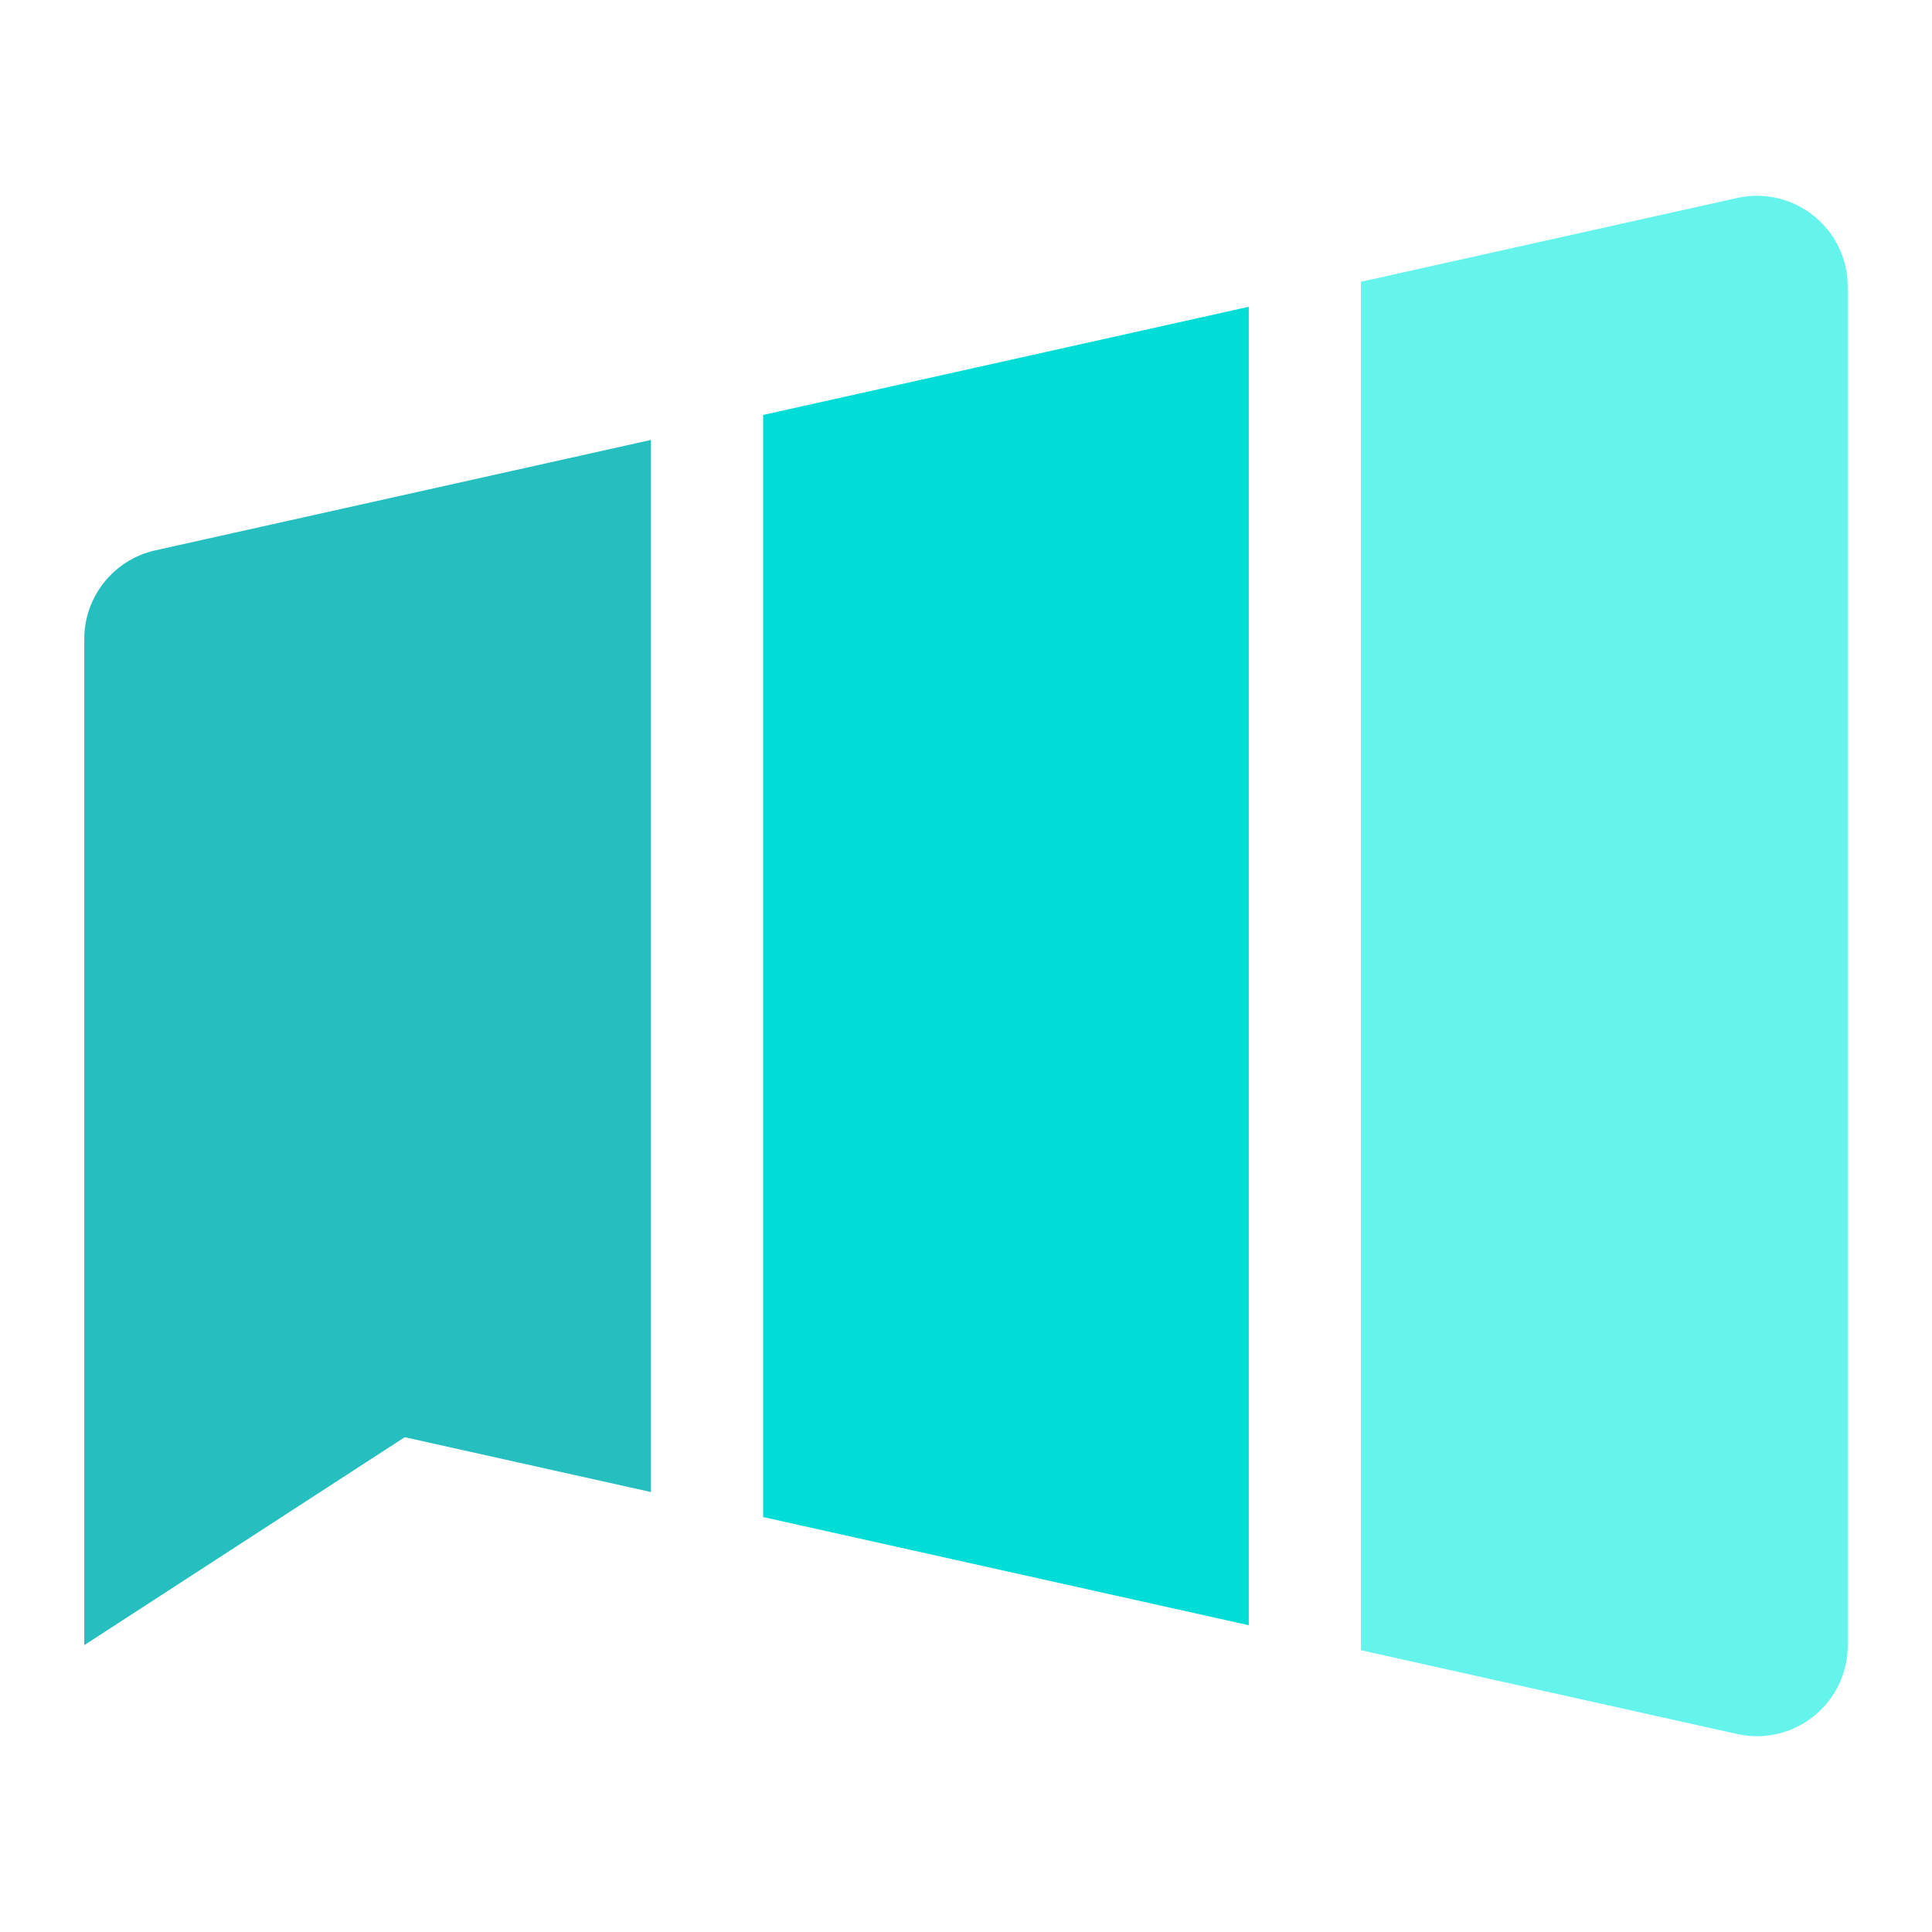 <?xml version="1.0" encoding="utf-8"?>
<!-- Generator: Adobe Illustrator 28.0.0, SVG Export Plug-In . SVG Version: 6.00 Build 0)  -->
<svg version="1.1" id="Camada_1" xmlns="http://www.w3.org/2000/svg" xmlns:xlink="http://www.w3.org/1999/xlink" x="0px" y="0px"
	 viewBox="0 0 1080 1080" style="enable-background:new 0 0 1080 1080;" xml:space="preserve">
<style type="text/css">
	.st0{fill:#25BFBF;}
	.st1{fill:#64F4EC;}
	.st2{fill:#00DDD7;}
	.st3{fill:#293333;}
</style>
<g>
	<g>
		<path class="st0" d="M86.86,307.65c-23.23,5.17-39.75,25.78-39.75,49.58v344.9v20.65v196.87L226.24,803.4l137.65,30.66V245.93
			L86.86,307.65z"/>
		<path class="st1" d="M971.05,110.68l-210.28,46.84v764.96l210.28,46.84c31.73,7.07,61.84-17.07,61.84-49.58V160.26
			C1032.89,127.75,1002.78,103.61,971.05,110.68z"/>
		<polygon class="st2" points="426.6,231.96 426.6,848.04 698.06,908.51 698.06,171.49 		"/>
	</g>
</g>
<g>
	<g>
		<path class="st3" d="M1662.66,295.76c-18.94,0-35.76-4.36-50.47-13.08c-14.72-8.72-26.25-20.71-34.59-35.99
			c-8.34-15.28-12.51-32.85-12.51-52.72c0-19.87,4.17-37.44,12.51-52.72c8.34-15.28,19.82-27.27,34.45-35.99
			c14.62-8.72,31.4-13.08,50.33-13.08c12.75,0,24.74,2.3,35.99,6.89c11.25,4.6,21.23,10.92,29.95,18.98
			c8.72,8.06,15.42,17.43,20.11,28.12l-29.81,12.09c-3.37-7.12-7.92-13.45-13.64-18.98c-5.72-5.53-12.23-9.79-19.54-12.79
			c-7.31-3-15-4.5-23.06-4.5c-12.37,0-23.39,3.09-33.04,9.28c-9.66,6.19-17.25,14.67-22.78,25.45c-5.53,10.78-8.3,23.2-8.3,37.26
			c0,14.06,2.76,26.53,8.3,37.4c5.53,10.87,13.22,19.4,23.06,25.59c9.84,6.19,21.04,9.28,33.6,9.28c8.25,0,15.98-1.64,23.2-4.92
			c7.21-3.28,13.68-7.82,19.4-13.64c5.72-5.81,10.26-12.56,13.64-20.25l29.81,12.09c-4.69,11.06-11.34,20.86-19.96,29.38
			c-8.62,8.53-18.66,15.14-30.09,19.82C1687.78,293.41,1675.59,295.76,1662.66,295.76z"/>
		<path class="st3" d="M1888.7,176.12c-4.22-9.46-10.36-16.45-18.42-20.95c-8.06-4.5-17.62-6.75-28.68-6.75
			c-11.06,0-20.62,2.77-28.68,8.3c-5.16,3.54-9.56,8.12-13.22,13.73V95.55h-31.49v196.83h31.49V219c0-13.31,2.86-23.52,8.58-30.65
			c5.71-7.12,13.92-10.59,24.6-10.4c6,0,11.29,1.22,15.89,3.66c4.59,2.44,8.2,6.7,10.83,12.79c2.62,6.09,3.94,14.76,3.94,26.01
			v71.98h31.49V220.4v-7.31C1895.03,197.91,1892.92,185.58,1888.7,176.12z"/>
		<path class="st3" d="M2030.8,179.35c-4.41-9.93-11.2-17.57-20.39-22.92c-9.19-5.34-20.62-8.01-34.3-8.01
			c-10.69,0-19.82,1.6-27.42,4.78c-7.59,3.19-13.87,7.45-18.84,12.79c-4.97,5.34-8.96,11.11-11.95,17.29l27.56,10.12
			c3.56-6,7.87-10.4,12.93-13.22c5.06-2.81,10.97-4.22,17.72-4.22c7.31,0,13.17,1.74,17.57,5.2c4.4,3.47,7.59,8.44,9.56,14.9
			c1.05,3.45,1.81,7.35,2.3,11.67h-35.62c-17.62,0-31.35,3.84-41.19,11.53c-9.84,7.69-14.76,18.84-14.76,33.46
			c0,13.69,4.64,24.28,13.92,31.77c9.28,7.5,22.36,11.25,39.23,11.25c16.87,0,29.15-5.48,36.84-16.45c0.97-1.39,1.88-2.84,2.73-4.36
			l0.93,17.43h28.96l0.84-77.05C2037.41,201.28,2035.21,189.29,2030.8,179.35z M2001.84,251.9c-2.91,5.25-6.99,9.47-12.23,12.65
			c-5.25,3.19-11.44,4.78-18.56,4.78c-7.87,0-14.01-1.55-18.42-4.64c-4.41-3.09-6.61-7.36-6.61-12.79c0-6.37,2.53-11.29,7.59-14.76
			c5.06-3.47,13.87-5.2,26.43-5.2h26.15v2.25C2006.2,240.74,2004.75,246.65,2001.84,251.9z"/>
		<path class="st3" d="M2135.06,261.46c-2.81,2.07-5.34,3.47-7.59,4.22c-2.25,0.75-4.31,1.12-6.19,1.12c-6,0-10.54-1.69-13.64-5.06
			c-3.09-3.37-4.64-8.34-4.64-14.9v-68.05h37.96v-26.99H2103v-43.87h-31.21v43.87h-23.34v26.99h23.34v73.95
			c0,13.87,3.89,24.51,11.67,31.92c7.78,7.41,19.07,11.11,33.88,11.11c4.87,0,9.74-0.89,14.62-2.67c4.87-1.78,9.74-4.36,14.62-7.73
			L2135.06,261.46z"/>
		<path class="st3" d="M2182.91,292.39V95.55h122.32v29.81h-89.7v55.11h76.76v29.81h-76.76v82.11H2182.91z"/>
		<path class="st3" d="M2410.3,151.79v73.39c0,13.31-2.91,23.53-8.72,30.65c-5.81,7.13-14.06,10.59-24.75,10.4
			c-6,0-11.3-1.22-15.89-3.66c-4.6-2.43-8.2-6.75-10.83-12.94c-2.63-6.19-3.94-14.8-3.94-25.87v-71.98h-31.49v71.98v7.31
			c0,15,2.15,27.28,6.47,36.84c4.31,9.56,10.45,16.59,18.42,21.09c7.96,4.5,17.48,6.75,28.54,6.75c11.25,0,20.85-2.77,28.82-8.3
			c5.41-3.76,9.99-8.72,13.76-14.81l1.29,19.73h29.53V151.79H2410.3z"/>
		<path class="st3" d="M2587.22,176.12c-4.22-9.46-10.31-16.45-18.28-20.95c-7.97-4.5-17.57-6.75-28.82-6.75
			c-11.06,0-20.62,2.77-28.68,8.3c-5.42,3.72-9.97,8.61-13.7,14.62l-1.49-19.54h-29.52v140.59h31.49V219
			c0-13.31,2.9-23.52,8.72-30.65c5.81-7.12,13.96-10.59,24.46-10.4c6.19,0,11.57,1.22,16.17,3.66c4.59,2.44,8.15,6.7,10.69,12.79
			c2.53,6.09,3.8,14.76,3.8,26.01v71.98h31.49V220.4v-7.31C2593.55,197.91,2591.44,185.58,2587.22,176.12z"/>
		<path class="st3" d="M2739.25,176.12c-4.22-9.46-10.31-16.45-18.28-20.95c-7.97-4.5-17.58-6.75-28.82-6.75
			c-11.06,0-20.62,2.77-28.68,8.3c-5.42,3.72-9.97,8.61-13.7,14.62l-1.49-19.54h-29.52v140.59h31.49V219
			c0-13.31,2.9-23.52,8.72-30.65c5.81-7.12,13.96-10.59,24.46-10.4c6.19,0,11.57,1.22,16.17,3.66c4.59,2.44,8.16,6.7,10.69,12.79
			c2.53,6.09,3.8,14.76,3.8,26.01v71.98h31.49V220.4v-7.31C2745.58,197.91,2743.47,185.58,2739.25,176.12z"/>
		<path class="st3" d="M2859.28,261.88c-5.62,3.84-12.75,5.76-21.37,5.76c-7.5,0-14.34-1.69-20.53-5.06s-11.15-8.2-14.9-14.48
			c-3.17-5.3-4.98-11.45-5.47-18.42h106.14c0-16.87-2.95-31.4-8.86-43.59c-5.91-12.18-13.92-21.51-24.04-27.98
			c-10.12-6.47-21.47-9.7-34.02-9.7c-13.87,0-26.2,3.14-36.98,9.42c-10.78,6.28-19.26,14.95-25.45,26.01
			c-6.19,11.06-9.28,23.81-9.28,38.24c0,14.44,3.04,27.18,9.14,38.24c6.09,11.06,14.43,19.73,25.03,26.01
			c10.59,6.28,22.73,9.42,36.41,9.42c10.69,0,20.2-1.5,28.54-4.5c8.34-3,15.56-7.31,21.65-12.94c6.09-5.62,11.11-12.18,15.04-19.68
			l-27.84-11.81C2869.31,253.02,2864.91,258.04,2859.28,261.88z M2804.45,190.46c3.75-4.96,8.44-8.72,14.06-11.25
			c5.62-2.53,11.25-3.8,16.87-3.8s11.01,1.27,16.17,3.8c5.15,2.53,9.42,6.28,12.79,11.25c2.78,4.09,4.4,9.12,4.89,15.05l-70.21-0.01
			C2799.57,199.57,2801.37,194.55,2804.45,190.46z"/>
		<path class="st3" d="M2922.1,292.39V95.55h31.49v196.83H2922.1z"/>
	</g>
	<g>
		<path class="st0" d="M1167.39,120.47c-7.35,1.64-12.58,8.16-12.58,15.68v109.11v6.53v62.28l56.67-36.77l43.55,9.7V100.95
			L1167.39,120.47z"/>
		<path class="st1" d="M1447.11,58.16l-66.52,14.82v241.99l66.52,14.82c10.04,2.24,19.56-5.4,19.56-15.68V73.84
			C1466.67,63.56,1457.14,55.92,1447.11,58.16z"/>
		<polygon class="st2" points="1274.87,96.53 1274.87,291.42 1360.74,310.55 1360.74,77.4 		"/>
	</g>
</g>
<g>
	<g>
		<path class="st3" d="M1218.98,936.13c-16.36,0-30.9-3.77-43.61-11.3c-12.72-7.53-22.68-17.9-29.89-31.1
			c-7.21-13.2-10.81-28.39-10.81-45.56c0-17.17,3.6-32.35,10.81-45.56c7.21-13.2,17.13-23.57,29.76-31.1
			c12.63-7.53,27.13-11.3,43.49-11.3c11.01,0,21.38,1.99,31.1,5.95c9.72,3.97,18.35,9.44,25.88,16.4
			c7.53,6.97,13.32,15.06,17.37,24.3l-25.76,10.45c-2.92-6.15-6.85-11.62-11.78-16.4c-4.94-4.78-10.57-8.46-16.89-11.05
			c-6.32-2.59-12.96-3.89-19.92-3.89c-10.69,0-20.21,2.67-28.55,8.02c-8.35,5.35-14.9,12.68-19.68,21.99
			c-4.78,9.32-7.17,20.05-7.17,32.19c0,12.15,2.39,22.92,7.17,32.32c4.78,9.4,11.42,16.76,19.92,22.11
			c8.5,5.35,18.18,8.02,29.04,8.02c7.13,0,13.81-1.42,20.05-4.25c6.23-2.83,11.82-6.76,16.77-11.78c4.94-5.02,8.87-10.85,11.78-17.5
			l25.76,10.45c-4.05,9.56-9.8,18.02-17.25,25.39c-7.45,7.37-16.12,13.08-26,17.13C1240.69,934.1,1230.16,936.13,1218.98,936.13z"/>
		<path class="st3" d="M1414.3,832.75c-3.64-8.18-8.95-14.21-15.92-18.1c-6.97-3.89-15.23-5.83-24.78-5.83
			c-9.56,0-17.82,2.39-24.78,7.17c-4.46,3.06-8.26,7.02-11.42,11.86v-64.71h-27.21v170.08h27.21V869.8c0-11.5,2.47-20.33,7.41-26.48
			c4.94-6.15,12.03-9.15,21.26-8.99c5.18,0,9.76,1.06,13.73,3.16c3.97,2.11,7.08,5.79,9.35,11.05c2.27,5.27,3.4,12.76,3.4,22.48
			v62.2h27.21v-62.2v-6.32C1419.77,851.58,1417.95,840.93,1414.3,832.75z"/>
		<path class="st3" d="M1537.1,835.54c-3.81-8.58-9.68-15.19-17.62-19.8c-7.94-4.62-17.82-6.93-29.64-6.93
			c-9.23,0-17.13,1.38-23.69,4.13c-6.56,2.76-11.99,6.44-16.28,11.06c-4.29,4.62-7.74,9.6-10.33,14.94l23.81,8.75
			c3.07-5.18,6.8-8.99,11.18-11.42c4.37-2.43,9.48-3.65,15.31-3.65c6.32,0,11.38,1.5,15.19,4.5c3.8,3,6.56,7.29,8.26,12.88
			c0.91,2.98,1.56,6.35,1.99,10.08h-30.78c-15.23,0-27.09,3.32-35.59,9.96c-8.5,6.64-12.76,16.28-12.76,28.91
			c0,11.83,4.01,20.98,12.03,27.46c8.02,6.48,19.32,9.72,33.9,9.72s25.19-4.74,31.83-14.21c0.84-1.2,1.62-2.45,2.36-3.76l0.8,15.06
			h25.03l0.73-66.58C1542.81,854.49,1540.9,844.13,1537.1,835.54z M1512.07,898.23c-2.51,4.54-6.04,8.18-10.57,10.93
			c-4.54,2.76-9.88,4.13-16.04,4.13c-6.8,0-12.11-1.34-15.91-4.01c-3.81-2.67-5.71-6.36-5.71-11.06c0-5.51,2.19-9.76,6.56-12.76
			c4.37-3,11.99-4.5,22.84-4.5h22.6v1.94C1515.84,888.59,1514.58,893.69,1512.07,898.23z"/>
		<path class="st3" d="M1627.18,906.49c-2.43,1.79-4.62,3-6.56,3.65c-1.94,0.65-3.73,0.97-5.35,0.97c-5.19,0-9.11-1.46-11.78-4.38
			c-2.67-2.91-4.01-7.21-4.01-12.88v-58.8h32.8v-23.33h-32.8v-37.9h-26.97v37.9h-20.17v23.33h20.17v63.9
			c0,11.99,3.36,21.18,10.08,27.58c6.72,6.4,16.48,9.6,29.28,9.6c4.21,0,8.42-0.77,12.63-2.31c4.21-1.54,8.42-3.77,12.64-6.68
			L1627.18,906.49z"/>
		<path class="st3" d="M1668.53,933.21V763.13h105.69v25.76h-77.51v47.62h66.33v25.76h-66.33v70.95H1668.53z"/>
		<path class="st3" d="M1865.02,811.73v63.42c0,11.5-2.51,20.33-7.53,26.48c-5.02,6.16-12.15,9.15-21.38,8.99
			c-5.19,0-9.76-1.05-13.73-3.16c-3.97-2.1-7.09-5.83-9.35-11.18c-2.27-5.35-3.4-12.79-3.4-22.35v-62.2h-27.21v62.2v6.32
			c0,12.96,1.86,23.57,5.59,31.83c3.73,8.26,9.03,14.33,15.92,18.22c6.88,3.89,15.1,5.83,24.66,5.83c9.72,0,18.02-2.39,24.9-7.17
			c4.68-3.25,8.63-7.53,11.89-12.8l1.11,17.05h25.51V811.73H1865.02z"/>
		<path class="st3" d="M2017.89,832.75c-3.64-8.18-8.91-14.21-15.79-18.1c-6.89-3.89-15.19-5.83-24.9-5.83
			c-9.56,0-17.82,2.39-24.78,7.17c-4.68,3.21-8.62,7.44-11.84,12.63l-1.28-16.88h-25.51v121.49h27.21V869.8
			c0-11.5,2.51-20.33,7.53-26.48c5.02-6.15,12.07-9.15,21.14-8.99c5.35,0,10,1.06,13.97,3.16c3.97,2.11,7.05,5.79,9.23,11.05
			c2.19,5.27,3.28,12.76,3.28,22.48v62.2h27.21v-62.2v-6.32C2023.36,851.58,2021.54,840.93,2017.89,832.75z"/>
		<path class="st3" d="M2149.26,832.75c-3.64-8.18-8.91-14.21-15.79-18.1c-6.89-3.89-15.19-5.83-24.9-5.83
			c-9.56,0-17.82,2.39-24.78,7.17c-4.68,3.21-8.62,7.44-11.84,12.63l-1.28-16.88h-25.51v121.49h27.21V869.8
			c0-11.5,2.51-20.33,7.53-26.48c5.02-6.15,12.06-9.15,21.14-8.99c5.34,0,10,1.06,13.97,3.16c3.97,2.11,7.05,5.79,9.23,11.05
			c2.19,5.27,3.28,12.76,3.28,22.48v62.2h27.21v-62.2v-6.32C2154.73,851.58,2152.91,840.93,2149.26,832.75z"/>
		<path class="st3" d="M2252.98,906.85c-4.86,3.32-11.02,4.98-18.47,4.98c-6.48,0-12.39-1.46-17.74-4.37
			c-5.34-2.92-9.64-7.08-12.88-12.51c-2.74-4.58-4.3-9.89-4.73-15.91h91.71c0-14.58-2.55-27.13-7.65-37.66
			c-5.1-10.53-12.03-18.59-20.77-24.18c-8.75-5.59-18.55-8.38-29.4-8.38c-11.99,0-22.64,2.71-31.95,8.14
			c-9.32,5.43-16.64,12.92-21.99,22.48c-5.34,9.56-8.02,20.57-8.02,33.04c0,12.47,2.63,23.49,7.9,33.04
			c5.26,9.56,12.47,17.05,21.62,22.48c9.15,5.43,19.64,8.14,31.46,8.14c9.23,0,17.45-1.3,24.66-3.89
			c7.21-2.59,13.44-6.32,18.71-11.18c5.26-4.86,9.6-10.53,13-17.01l-24.05-10.21C2261.65,899.2,2257.84,903.53,2252.98,906.85z
			 M2205.6,845.14c3.24-4.29,7.29-7.53,12.15-9.72c4.86-2.19,9.72-3.28,14.58-3.28s9.51,1.09,13.97,3.28
			c4.45,2.19,8.14,5.43,11.05,9.72c2.4,3.53,3.8,7.88,4.22,13.01l-60.67-0.01C2201.38,853.01,2202.93,848.67,2205.6,845.14z"/>
		<path class="st3" d="M2307.26,933.21V763.13h27.21v170.08H2307.26z"/>
	</g>
	<g>
		<path class="st0" d="M1647.18,496.88c-6.35,1.41-10.87,7.05-10.87,13.55v94.28v5.64v53.82l48.97-31.78l37.63,8.38V480.01
			L1647.18,496.88z"/>
		<path class="st1" d="M1888.88,443.04l-57.48,12.8v209.11l57.48,12.8c8.67,1.93,16.9-4.67,16.9-13.55V456.59
			C1905.78,447.71,1897.55,441.11,1888.88,443.04z"/>
		<polygon class="st2" points="1740.05,476.19 1740.05,644.6 1814.25,661.13 1814.25,459.66 		"/>
	</g>
</g>
</svg>
